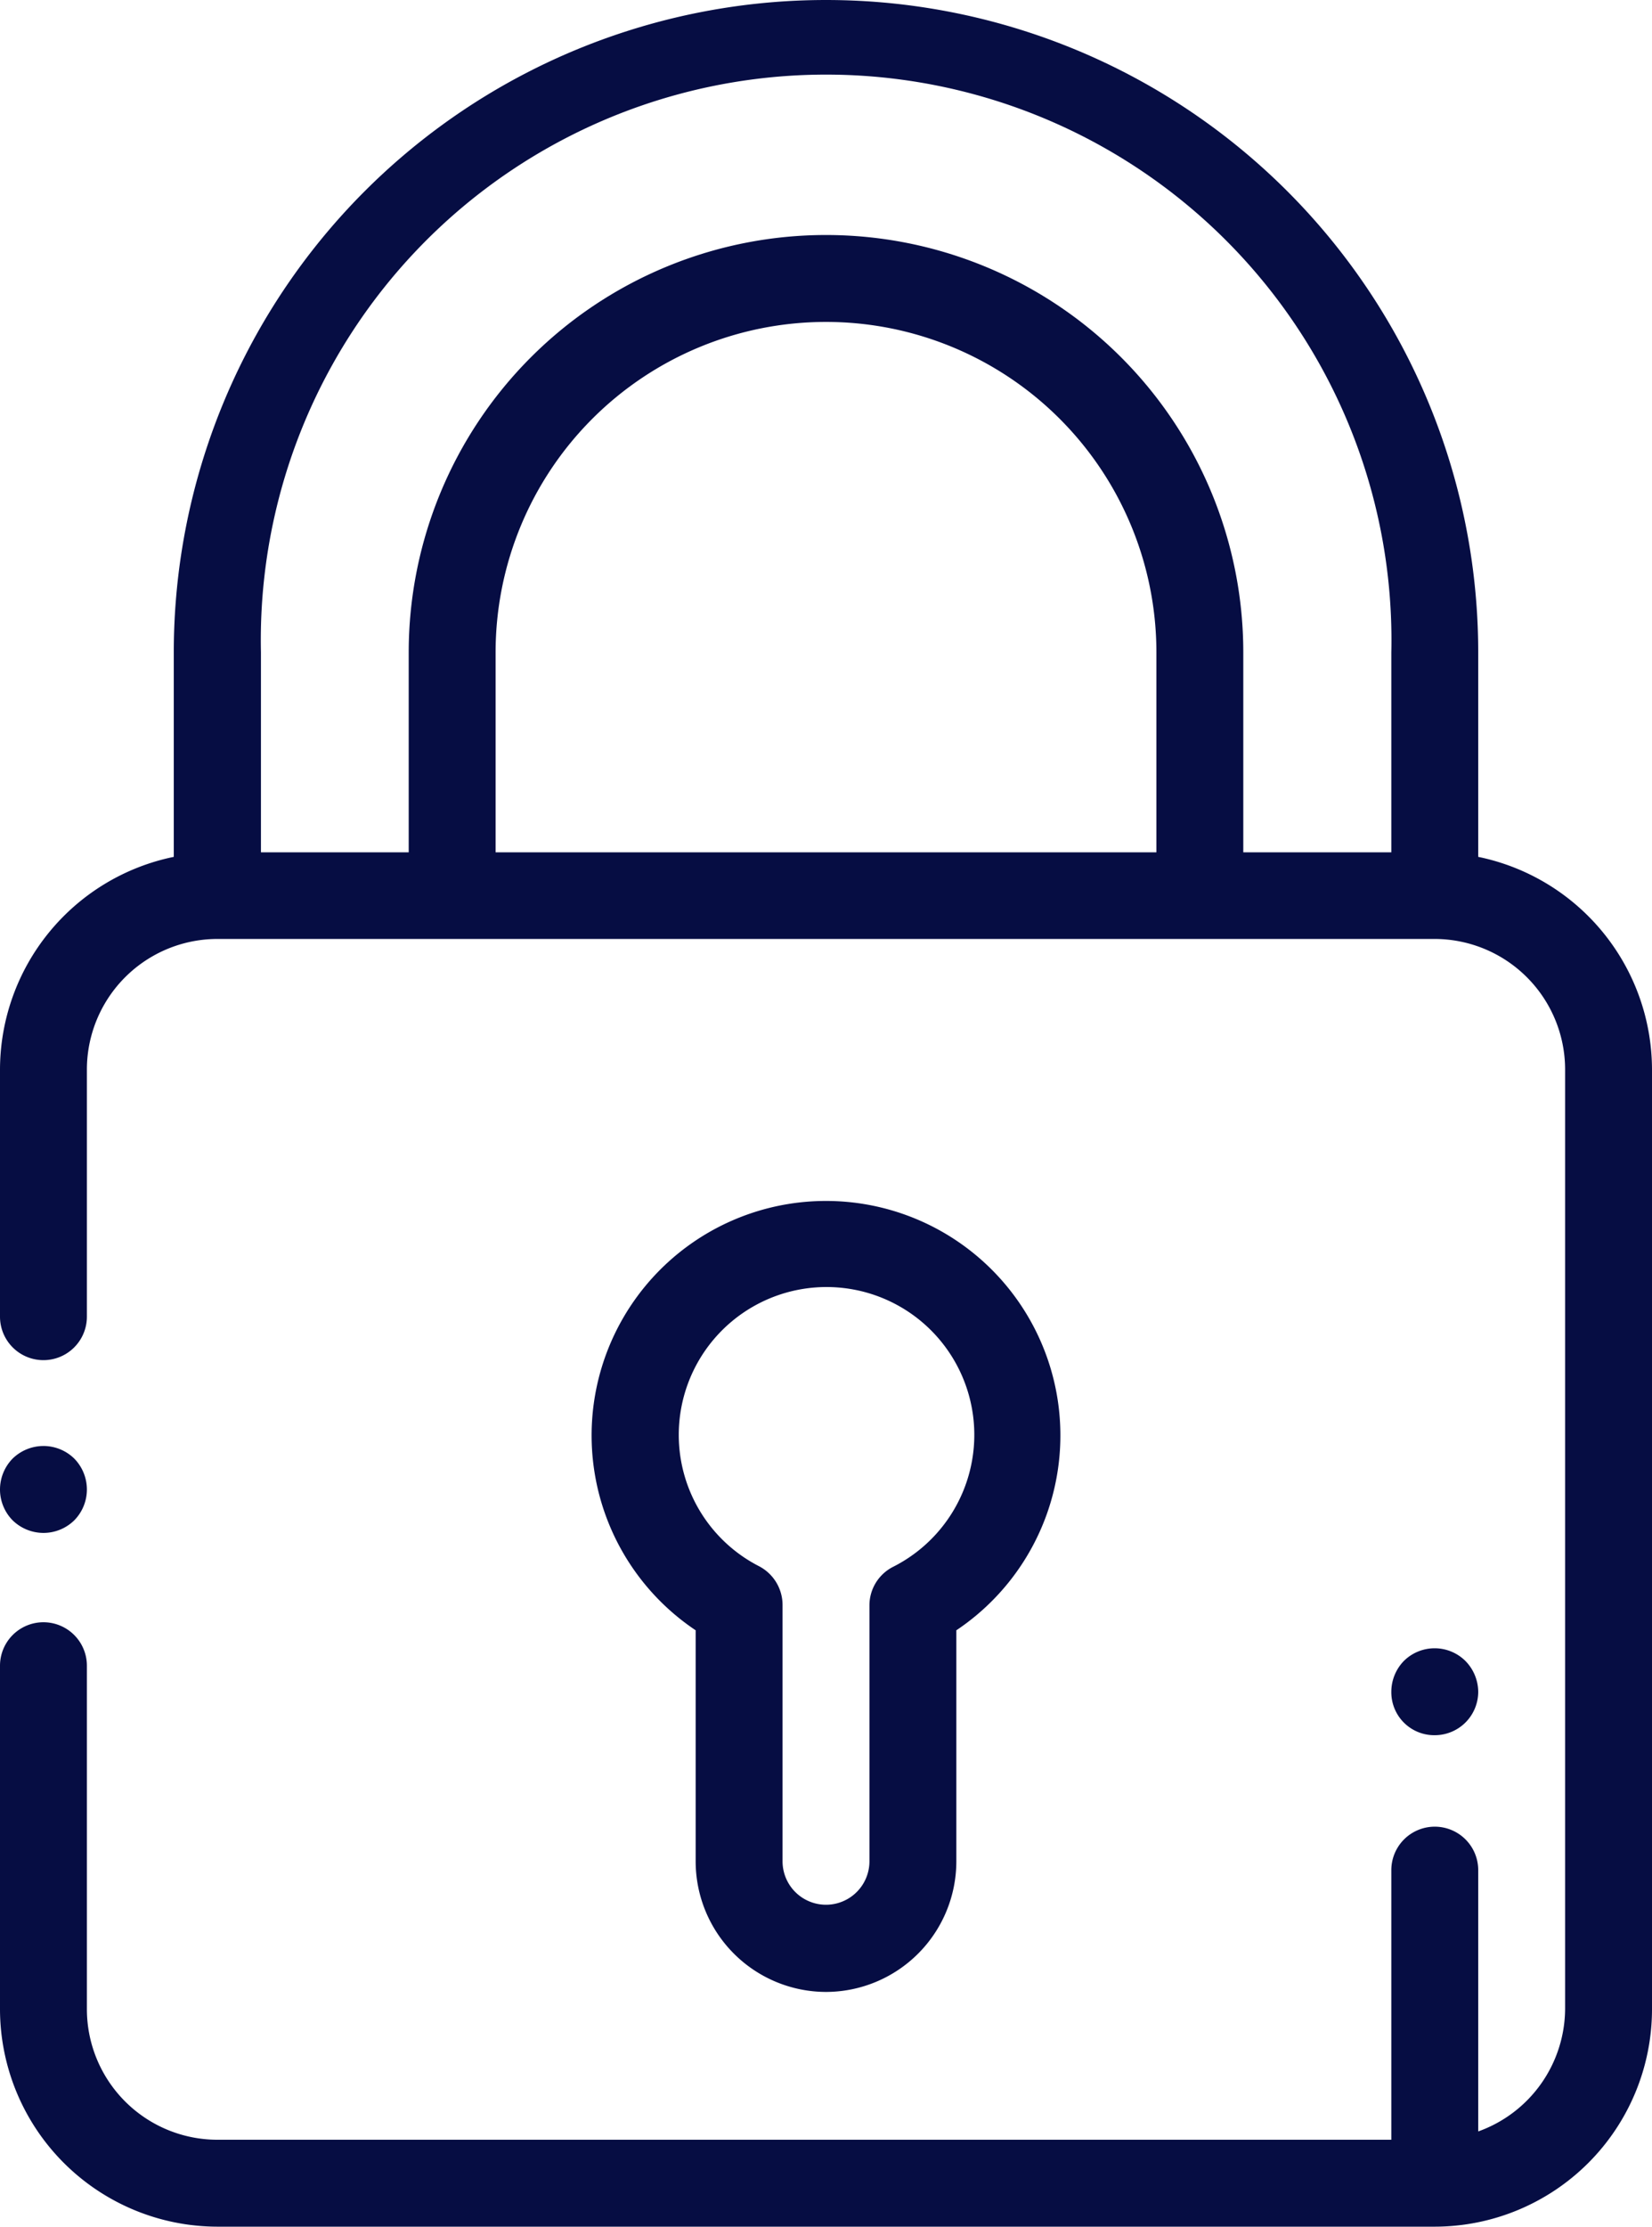 <svg xmlns="http://www.w3.org/2000/svg" viewBox="0 0 61.6 83"><defs><style>.cls-1{fill:#060d43;}</style></defs><g id="Calque_2" data-name="Calque 2"><g id="Calque_1-2" data-name="Calque 1"><path class="cls-1" d="M46.36,31.77V24.32a15.56,15.56,0,1,0-31.12,0v7.45H9.73V24.32a21.08,21.08,0,1,1,42.15,0v7.45Zm-27.88,0V24.32a12.32,12.32,0,1,1,24.64,0v7.45Zm36.64.17V24.32a24.32,24.32,0,1,0-48.64,0v7.62A8.11,8.11,0,0,0,0,39.88v9.2a1.62,1.62,0,0,0,3.24,0v-9.2A4.87,4.87,0,0,1,8.11,35H53.5a4.87,4.87,0,0,1,4.86,4.86v35a4.88,4.88,0,0,1-3.24,4.59V69.71a1.62,1.62,0,0,0-3.24,0V79.76H8.11a4.87,4.87,0,0,1-4.87-4.87V62.09a1.62,1.62,0,0,0-3.24,0v12.8A8.12,8.12,0,0,0,8.11,83H53.5a8.11,8.11,0,0,0,8.1-8.11v-35A8.11,8.11,0,0,0,55.12,31.94Z"/><path class="cls-1" d="M1.62,57.14a1.64,1.64,0,0,0,1.15-.47,1.64,1.64,0,0,0,.47-1.15,1.65,1.65,0,0,0-.47-1.15,1.64,1.64,0,0,0-1.15-.47,1.65,1.65,0,0,0-1.15.47A1.65,1.65,0,0,0,0,55.52a1.64,1.64,0,0,0,.47,1.15A1.65,1.65,0,0,0,1.62,57.14Z"/><path class="cls-1" d="M25.31,53.48a5.51,5.51,0,1,1,8,4.92,1.61,1.61,0,0,0-.89,1.45v9.53a1.62,1.62,0,0,1-3.24,0V59.82a1.63,1.63,0,0,0-.88-1.44A5.5,5.5,0,0,1,25.31,53.48ZM30.8,74.25a4.87,4.87,0,0,0,4.86-4.87V60.77a8.74,8.74,0,1,0-9.72,0v8.63A4.87,4.87,0,0,0,30.8,74.25Z"/><path class="cls-1" d="M53.5,64.68a1.62,1.62,0,0,0,1.62-1.62,1.66,1.66,0,0,0-.48-1.15,1.63,1.63,0,0,0-2.29,0,1.65,1.65,0,0,0-.47,1.15,1.6,1.6,0,0,0,1.62,1.62Z"/></g></g></svg>